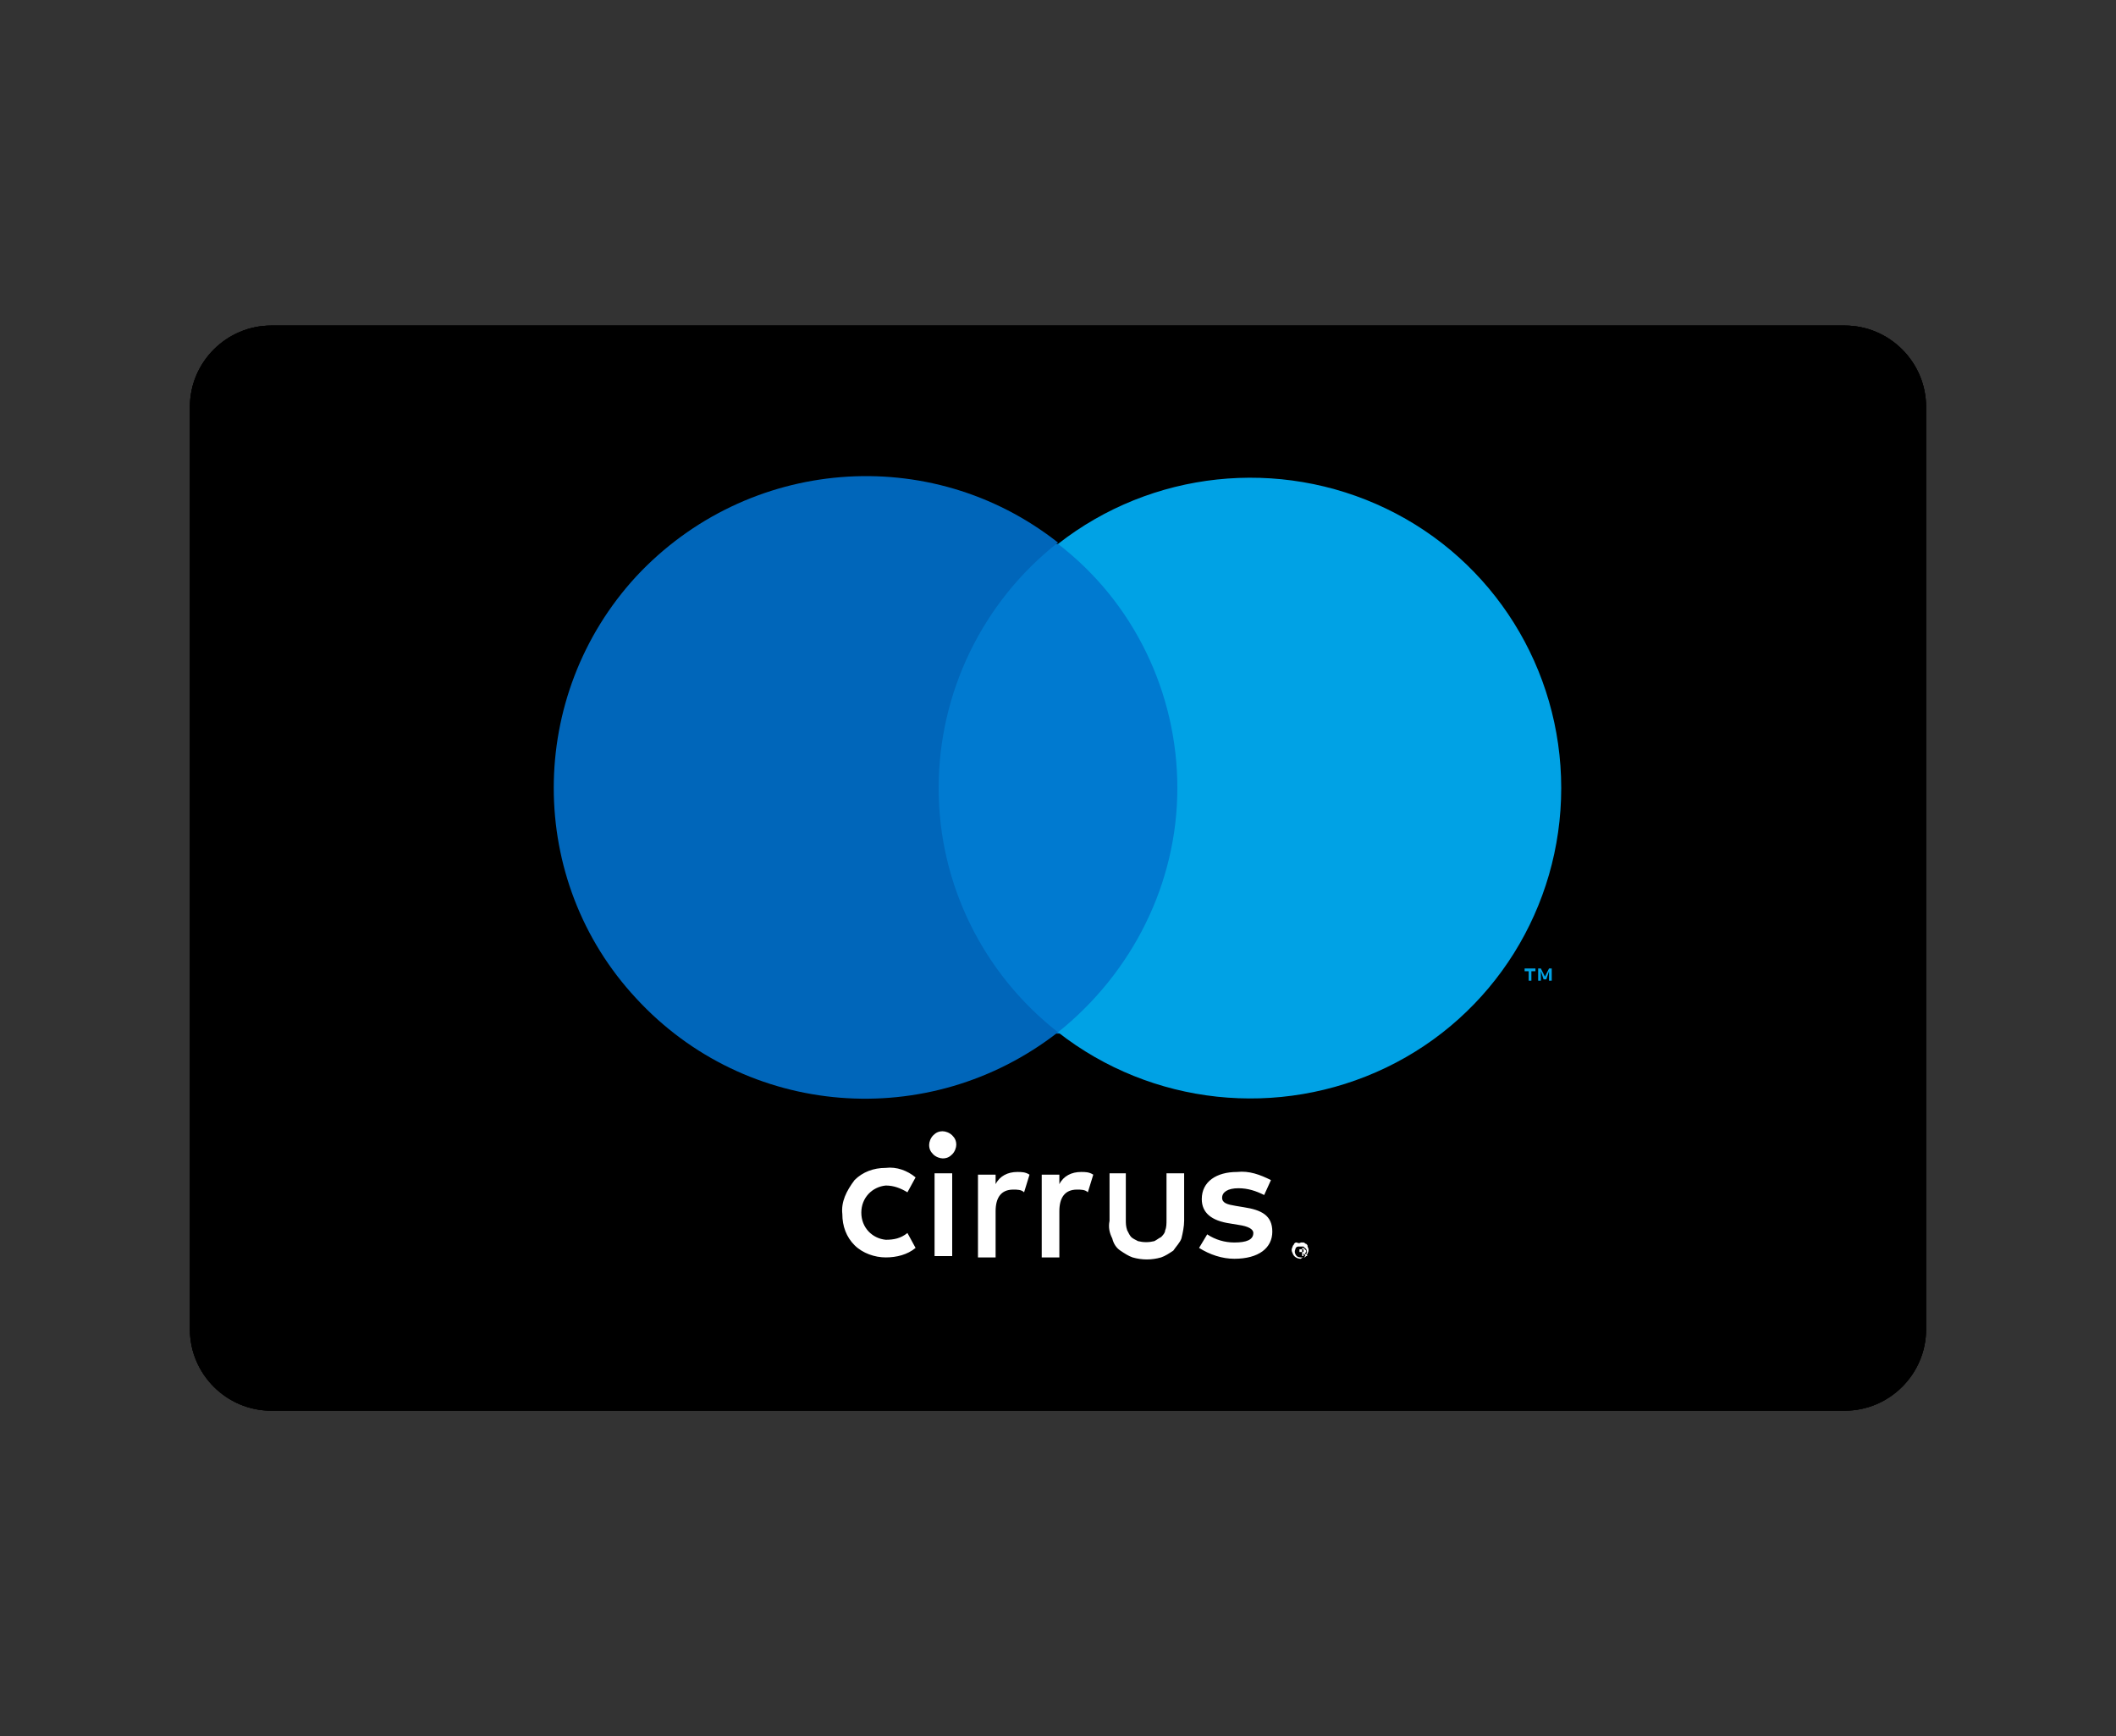 <?xml version="1.0" ?><svg id="Layer_1" style="enable-background:new 0 0 156 128;" version="1.1" viewBox="0 0 156 128" xml:space="preserve" xmlns="http://www.w3.org/2000/svg" xmlns:xlink="http://www.w3.org/1999/xlink"><rect x="0" y="0" width="156" height="128" fill="#333333" stroke="none"/><style type="text/css">
	.st0{clip-path:url(#SVGID_3_);stroke:#000000;stroke-width:2;stroke-miterlimit:10;}
	.st1{clip-path:url(#SVGID_5_);fill:#007AD0;}
	.st2{clip-path:url(#SVGID_7_);fill:#0066BA;}
	.st3{clip-path:url(#SVGID_9_);fill:#00A2E5;}
	.st4{clip-path:url(#SVGID_11_);fill:#00A2E5;}
	.st5{clip-path:url(#SVGID_13_);fill:#FFFFFF;}
</style><g><g><g><path d="M14,30c0-3.3,2.7-6,6-6h116c3.3,0,6,2.7,6,6v68c0,3.3-2.7,6-6,6H20c-3.3,0-6-2.7-6-6V30z" id="SVGID_1_"/></g><g><defs><path d="M14,30c0-3.3,2.7-6,6-6h116c3.3,0,6,2.7,6,6v68c0,3.3-2.7,6-6,6H20c-3.3,0-6-2.7-6-6V30z" id="SVGID_2_"/></defs><clipPath id="SVGID_3_"><use style="overflow:visible;" xlink:href="#SVGID_2_"/></clipPath><path class="st0" d="M14,30c0-3.3,2.7-6,6-6h116c3.3,0,6,2.7,6,6v68c0,3.3-2.7,6-6,6H20c-3.3,0-6-2.7-6-6V30z"/></g></g><g><g><g><defs><rect height="36.1" id="SVGID_4_" width="20.1" x="68" y="40.1"/></defs><clipPath id="SVGID_5_"><use style="overflow:visible;" xlink:href="#SVGID_4_"/></clipPath><rect class="st1" height="49.3" width="33.3" x="61.4" y="33.5"/></g></g><g><g><defs><path d="M69.2,58.1c0-7,3.2-13.7,8.8-18.1c-9.4-7.4-22.9-6.3-31.1,2.5c-8.1,8.8-8.1,22.4,0,31.1       c8.1,8.8,21.6,9.9,31.1,2.5C72.5,71.8,69.2,65.2,69.2,58.1z" id="SVGID_6_"/></defs><clipPath id="SVGID_7_"><use style="overflow:visible;" xlink:href="#SVGID_6_"/></clipPath><rect class="st2" height="59.1" width="50.3" x="34.3" y="28.6"/></g></g><g><g><defs><path d="M114.4,72.3v-0.9h-0.2l-0.3,0.6l-0.3-0.6h-0.2v0.9h0.2v-0.7l0.2,0.6h0.2l0.2-0.6v0.7H114.4z M112.9,72.3       v-0.7h0.3v-0.2h-0.8v0.2h0.3v0.7H112.9z" id="SVGID_8_"/></defs><clipPath id="SVGID_9_"><use style="overflow:visible;" xlink:href="#SVGID_8_"/></clipPath><rect class="st3" height="14.1" width="15.1" x="105.9" y="64.9"/></g></g><g><g><defs><path d="M115.1,58.1c0,8.8-5,16.8-12.9,20.6S84.9,81.5,78,76.1c5.5-4.4,8.8-11,8.8-18s-3.2-13.7-8.8-18       c6.9-5.4,16.3-6.4,24.2-2.6C110.1,41.3,115.1,49.3,115.1,58.1L115.1,58.1z" id="SVGID_10_"/></defs><clipPath id="SVGID_11_"><use style="overflow:visible;" xlink:href="#SVGID_10_"/></clipPath><rect class="st4" height="59.1" width="50.3" x="71.4" y="28.6"/></g></g><g><g><defs><path d="M70.2,92.6h-1.3v-6.1h1.3V92.6z M70.5,84.4c0,0.2-0.1,0.5-0.3,0.7c-0.2,0.2-0.4,0.3-0.7,0.3       c-0.2,0-0.5-0.1-0.7-0.3c-0.2-0.2-0.3-0.4-0.3-0.7c0-0.2,0.1-0.5,0.3-0.7c0.2-0.2,0.4-0.3,0.7-0.3c0.2,0,0.5,0.1,0.7,0.3       C70.4,83.9,70.5,84.1,70.5,84.4L70.5,84.4z M95.8,92.1v0.2H96h0.1c0,0,0,0,0-0.1c0,0,0,0,0-0.1H96H95.8z M96,92       c0.1,0,0.1,0,0.2,0.1l0.1,0.1v0.1l-0.1,0.1l0.2,0.2h-0.1l-0.2-0.2l0,0v0.2H96V92L96,92z M95.9,92.7c0.1,0,0.1,0,0.2,0       s0.1-0.1,0.1-0.1c0.2-0.2,0.2-0.5,0-0.6l-0.1-0.1c-0.1,0-0.1,0-0.2,0s-0.1,0-0.2,0s-0.2,0.1-0.2,0.2c-0.1,0.2,0,0.4,0.1,0.5       C95.6,92.6,95.7,92.7,95.9,92.7L95.9,92.7L95.9,92.7z M95.9,91.6c0.1,0,0.2,0,0.2,0c0.1,0,0.1,0.1,0.2,0.1       c0.1,0.1,0.1,0.1,0.1,0.2c0.1,0.2,0.1,0.3,0,0.5c0,0.1-0.1,0.1-0.1,0.2c-0.1,0.1-0.1,0.1-0.2,0.1s-0.2,0.1-0.2,0.1       c-0.2,0-0.5-0.1-0.6-0.4c-0.1-0.2-0.1-0.3,0-0.5c0-0.1,0.1-0.1,0.1-0.2c0.1-0.1,0.1-0.1,0.2-0.1C95.8,91.7,95.9,91.6,95.9,91.6       L95.9,91.6z M93.7,87c-0.8-0.4-1.6-0.7-2.5-0.6c-1.5,0-2.6,0.7-2.6,2c0,1,0.7,1.6,2.1,1.8l0.6,0.1c0.7,0.1,1.1,0.3,1.1,0.6       c0,0.5-0.5,0.7-1.4,0.7c-0.7,0-1.4-0.2-2-0.6l-0.6,1c0.8,0.5,1.7,0.8,2.6,0.8c1.8,0,2.8-0.8,2.8-2S93,89.2,91.7,89l-0.6-0.1       c-0.6-0.1-1-0.2-1-0.6s0.4-0.7,1.2-0.7c0.7,0,1.3,0.2,1.9,0.5L93.7,87z M62.1,89.5c0,0.9,0.3,1.7,0.9,2.3s1.5,0.9,2.3,0.9       s1.6-0.2,2.2-0.7l-0.6-1.1c-0.5,0.4-1,0.5-1.6,0.5c-1-0.1-1.8-0.9-1.8-2s0.8-1.9,1.8-2c0.6,0,1.1,0.2,1.6,0.5l0.6-1.1       c-0.6-0.5-1.4-0.8-2.2-0.7c-0.9,0-1.7,0.3-2.3,0.9C62.4,87.8,62,88.6,62.1,89.5L62.1,89.5z M79.7,86.4c-0.7,0-1.3,0.3-1.6,0.9       v-0.7h-1.3v6.1h1.3v-3.4c0-1,0.4-1.6,1.3-1.6c0.3,0,0.6,0,0.8,0.2l0.4-1.3C80.3,86.4,80,86.4,79.7,86.4L79.7,86.4z M75,86.4       c-0.7,0-1.3,0.3-1.6,0.9v-0.7h-1.3v6.1h1.3v-3.4c0-1,0.4-1.6,1.3-1.6c0.3,0,0.6,0,0.8,0.2l0.4-1.3C75.6,86.4,75.3,86.4,75,86.4       L75,86.4z M87.3,90c0,0.4-0.1,0.9-0.2,1.3c-0.1,0.3-0.4,0.6-0.6,0.9c-0.3,0.2-0.6,0.4-0.9,0.5c-0.7,0.2-1.4,0.2-2.1,0       c-0.3-0.1-0.6-0.3-0.9-0.5s-0.5-0.5-0.6-0.9c-0.2-0.4-0.3-0.8-0.2-1.3v-3.5H83v3.4c0,0.3,0,0.5,0.1,0.8       c0.1,0.2,0.2,0.4,0.3,0.5c0.1,0.1,0.3,0.2,0.5,0.3c0.4,0.1,0.8,0.1,1.2,0c0.2-0.1,0.3-0.2,0.5-0.3c0.1-0.1,0.3-0.3,0.3-0.5       c0.1-0.2,0.1-0.5,0.1-0.8v-3.4h1.3V90z" id="SVGID_12_"/></defs><clipPath id="SVGID_13_"><use style="overflow:visible;" xlink:href="#SVGID_12_"/></clipPath><rect class="st5" height="22.6" width="47.7" x="55.5" y="76.9"/></g></g></g></g></svg>